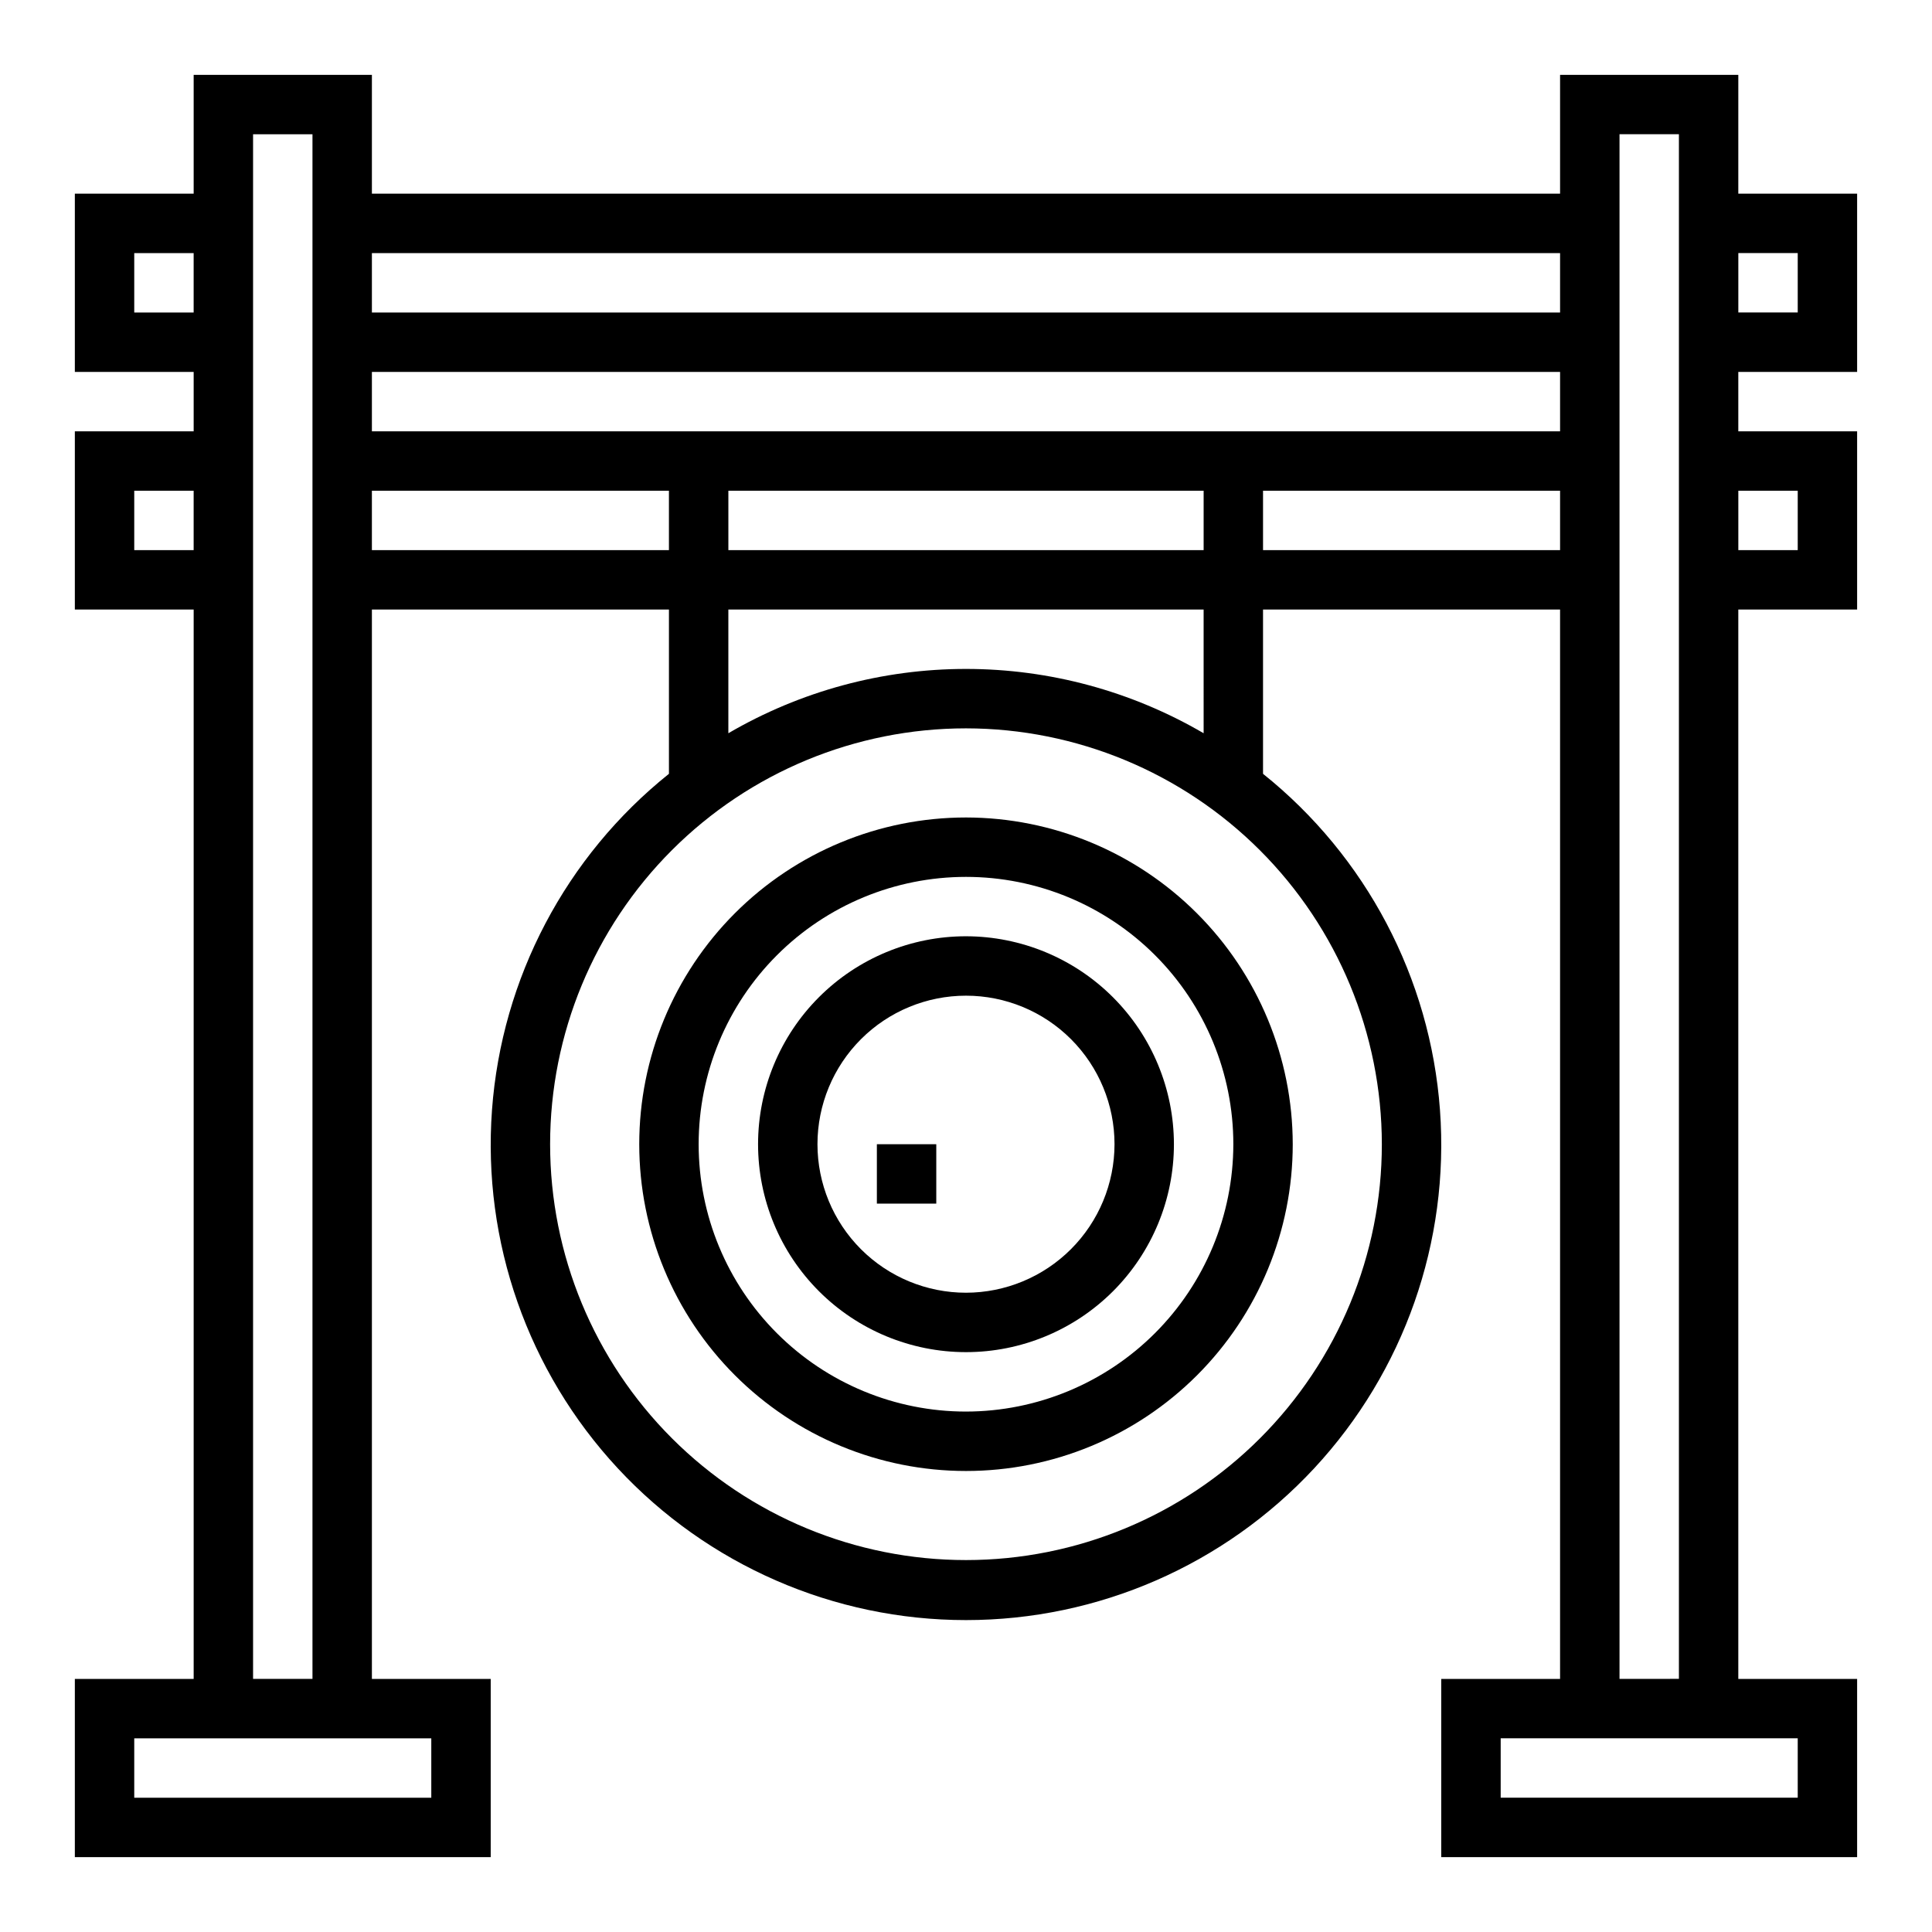 <?xml version="1.0" encoding="UTF-8"?>
<!-- The Best Svg Icon site in the world: iconSvg.co, Visit us! https://iconsvg.co -->
<svg fill="#000000" width="800px" height="800px" version="1.1" viewBox="144 144 512 512" xmlns="http://www.w3.org/2000/svg">
 <g>
  <path d="m604.67 163.84h-47.234v31.488h-314.88v-31.488h-47.234v31.488h-31.488v47.23l31.488 0.004v15.742h-31.488v47.23l31.488 0.004v283.39h-31.488v47.23l110.21 0.004v-47.234h-31.488v-283.39h78.719v43.531c-27.332 21.883-44.32 54.152-46.891 89.07-2.57 34.918 9.508 69.328 33.336 94.98 23.832 25.648 57.266 40.223 92.277 40.223s68.441-14.574 92.273-40.223c23.832-25.652 35.91-60.062 33.336-94.98-2.57-34.918-19.559-67.188-46.891-89.07v-43.531h78.719v283.39h-31.488v47.23l110.21 0.004v-47.234h-31.488v-283.39h31.488v-47.234h-31.488v-15.742h31.488v-47.234h-31.488zm-47.234 94.465h-314.88v-15.742h314.88zm-94.461 15.746v15.742h-125.95v-15.742zm94.461-62.977v15.742h-314.88v-15.742zm-377.86 15.742v-15.742h15.742v15.742zm0 62.977v-15.742h15.742v15.742zm78.719 314.88v15.742h-78.719v-15.742zm-47.23-15.746v-409.34h15.742v409.34zm31.488-299.14v-15.742h78.719v15.742zm267.65 157.44c0 29.23-11.613 57.262-32.281 77.93-20.668 20.668-48.699 32.277-77.926 32.277-29.23 0-57.262-11.609-77.93-32.277-20.668-20.668-32.281-48.699-32.281-77.93s11.613-57.262 32.281-77.93c20.668-20.668 48.699-32.277 77.93-32.277 29.219 0.031 57.23 11.652 77.895 32.312 20.66 20.66 32.281 48.676 32.312 77.895zm-47.23-108.91c-19.113-11.16-40.848-17.043-62.977-17.043-22.133 0-43.867 5.883-62.977 17.043v-32.785h125.95zm15.742-48.531v-15.742h78.719v15.742zm141.7 314.88v15.742h-78.719v-15.742zm-47.23-15.742v-409.35h15.742v409.34zm47.23-314.88v15.742h-15.742v-15.742zm0-62.977v15.742h-15.742v-15.742z"/>
  <path d="m400 360.64c-22.969 0-44.992 9.125-61.23 25.363s-25.363 38.266-25.363 61.23c0 22.965 9.125 44.992 25.363 61.23 16.238 16.238 38.262 25.363 61.23 25.363 22.965 0 44.988-9.125 61.227-25.363 16.242-16.238 25.363-38.266 25.363-61.23-0.027-22.957-9.156-44.965-25.391-61.199s-38.242-25.367-61.199-25.395zm0 157.44c-18.793 0-36.812-7.465-50.098-20.75-13.289-13.285-20.754-31.309-20.754-50.098 0-18.789 7.465-36.809 20.754-50.098 13.285-13.285 31.305-20.75 50.098-20.75 18.789 0 36.809 7.465 50.098 20.75 13.285 13.289 20.75 31.309 20.75 50.098-0.023 18.785-7.492 36.793-20.773 50.074-13.285 13.281-31.293 20.754-50.074 20.773z"/>
  <path d="m400 392.12c-14.617 0-28.633 5.809-38.965 16.141-10.336 10.336-16.141 24.352-16.141 38.965s5.805 28.629 16.141 38.965c10.332 10.332 24.348 16.141 38.965 16.141 14.613 0 28.629-5.809 38.965-16.141 10.332-10.336 16.137-24.352 16.137-38.965-0.016-14.609-5.828-28.617-16.156-38.945-10.332-10.332-24.336-16.141-38.945-16.16zm0 94.465c-10.441 0-20.453-4.144-27.832-11.527-7.383-7.383-11.531-17.395-11.531-27.832s4.148-20.449 11.531-27.832c7.379-7.383 17.391-11.527 27.832-11.527 10.438 0 20.449 4.144 27.832 11.527 7.379 7.383 11.527 17.395 11.527 27.832-0.012 10.434-4.164 20.438-11.543 27.816s-17.383 11.531-27.816 11.543z"/>
  <path d="m376.38 447.23h15.742v15.742h-15.742z"/>
 </g>
</svg>